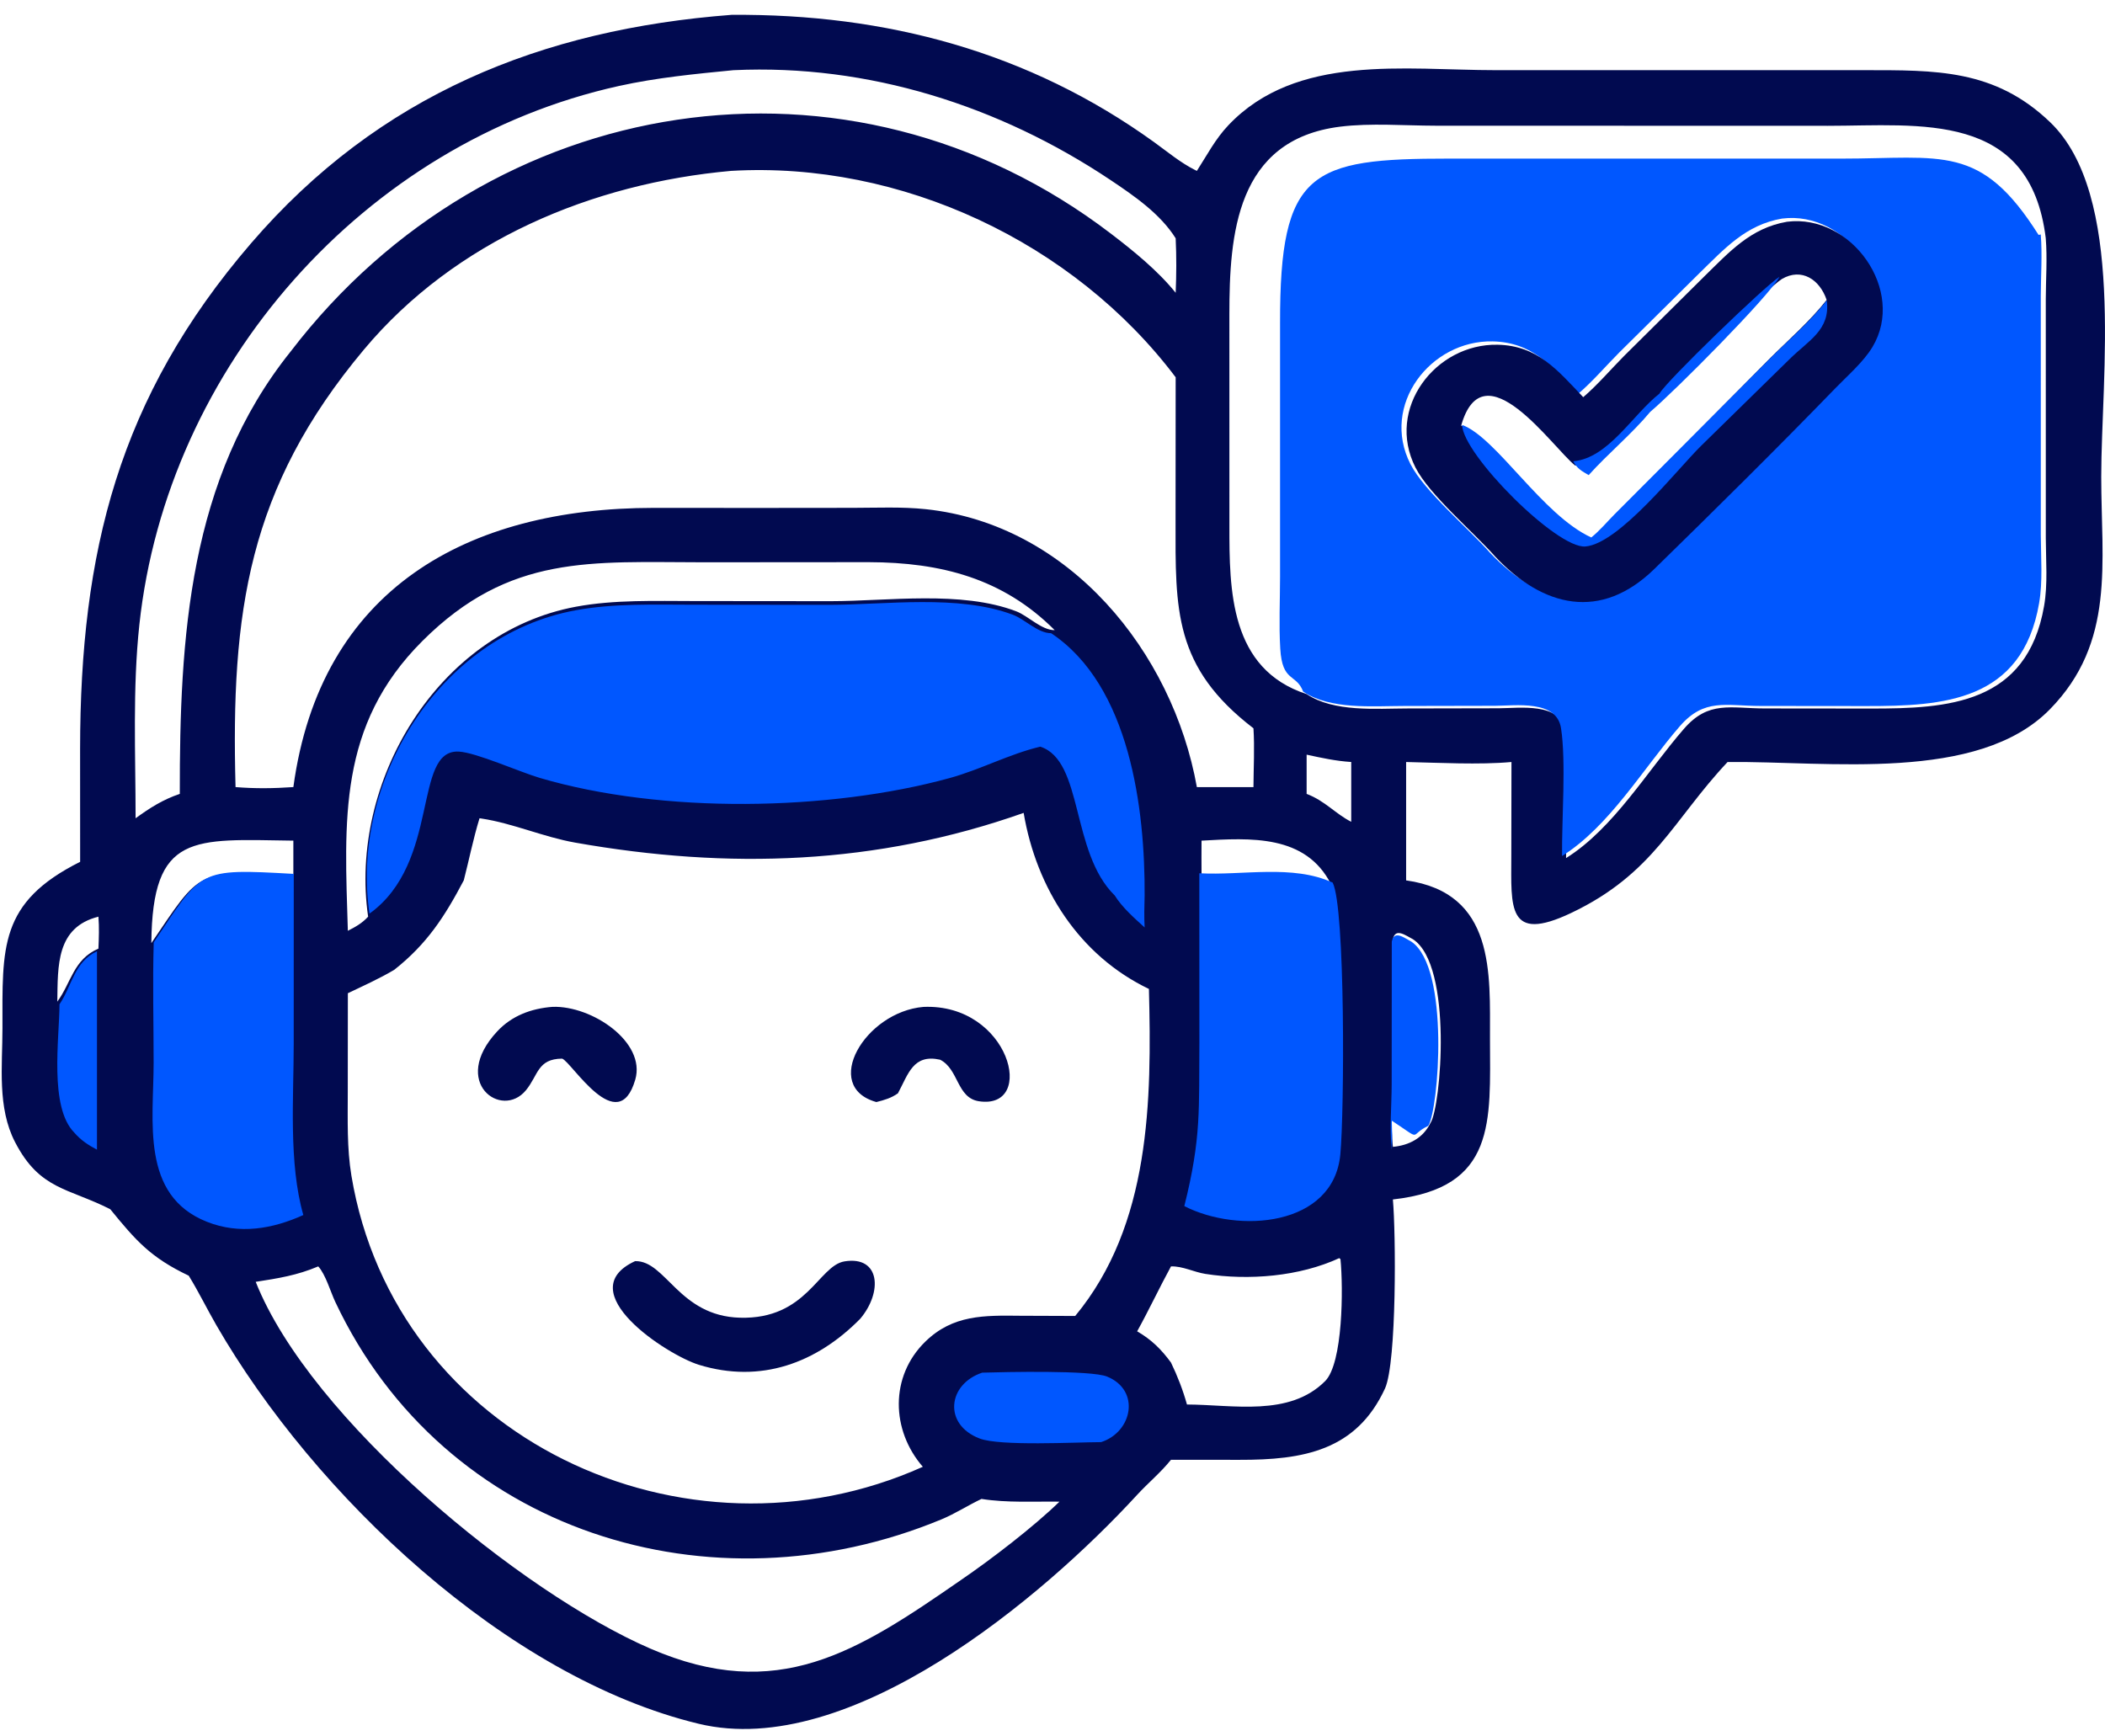 <svg xmlns="http://www.w3.org/2000/svg" width="137" height="113" fill="none"><path fill="#010A50" d="M47.61.966C57.656.89 66.953 3.366 75.111 9.25c.858.619 1.717 1.34 2.663 1.813l.122.06c.665-1.031 1.194-2.066 2.048-2.968 4.434-4.683 11.5-3.588 17.392-3.588h23.962c4.672.003 8.513-.082 12.129 3.385 4.912 4.71 3.329 16.566 3.328 23.077 0 5.617.938 10.776-3.345 15.144-4.696 4.79-14.418 3.358-20.974 3.427-3.541 3.763-4.799 7.269-10.179 9.825-4.177 1.985-3.9-.384-3.896-3.69l.01-6.135c-2.101.19-4.736.046-6.856 0v7.705c5.821.817 5.449 6.071 5.458 10.3.012 5.417.421 9.716-6.32 10.469.196 2.141.257 10.56-.508 12.294-1.866 4.06-5.327 4.665-9.49 4.654l-4.444-.004c-.66.826-1.484 1.502-2.199 2.279-6.171 6.715-18.717 17.269-28.534 14.906-12.535-3.017-25.039-14.93-31.397-25.946-.615-1.066-1.153-2.174-1.798-3.222-2.465-1.174-3.421-2.256-5.106-4.325-2.76-1.403-4.583-1.255-6.195-4.365-1.17-2.257-.822-4.952-.822-7.403 0-5.26-.241-8.193 5.056-10.845l-.003-7.34c.01-12.787 2.485-22.875 11.121-32.914C24.664 6.16 35.255 1.912 47.61.966Zm19.01 51.946c-9.581 3.388-19.21 3.698-29.184 1.935-2.075-.366-4.044-1.256-6.093-1.567l-.134-.019c-.406 1.32-.68 2.704-1.025 4.042-1.248 2.368-2.396 4.143-4.528 5.825-.968.574-2.002 1.037-3.016 1.522l-.006 6.44c0 1.809-.06 3.647.237 5.436 2.84 17.083 21.675 25.905 37.189 18.949-2.063-2.376-2.158-5.877.158-8.143 1.797-1.759 3.836-1.714 6.193-1.688l3.567.013c4.907-5.922 4.984-14.022 4.797-21.286-4.537-2.173-7.325-6.554-8.153-11.46Zm18.42-7.732c1.773 1.19 4.538.937 6.565.934l5.944-.012c1.334-.003 4.013-.404 4.307 1.446.341 2.15.044 6.001.069 8.305 3.086-1.928 5.294-5.683 7.677-8.42 1.606-1.846 3.011-1.321 5.265-1.32l6.889.007c5.01.004 10.169-.279 11.28-6.676.247-1.419.116-2.969.111-4.407l-.001-15.557c.003-1.305.103-2.672-.002-3.97l-.143.031c-3.774-5.949-6.269-4.952-12.893-4.952H94.545c-9.019-.004-11.03.784-11.012 10.678v16.464c-.001 1.541-.078 3.126.013 4.663.13 2.21 1.04 1.594 1.493 2.786ZM47.61 11.12c-9.078.81-17.985 4.544-23.917 11.626-7.57 9.038-8.668 17.14-8.363 28.486 1.276.105 2.484.088 3.763 0C20.85 38.331 30.407 33.066 42.54 33.058l6.776.004 6.19-.006c1.578-.002 3.174-.078 4.744.087 9.334.984 16.067 9.28 17.646 18.09h3.683c.007-1.264.081-2.569 0-3.828-5.195-3.984-5.08-7.715-5.07-13.52l.007-9.327c-6.624-8.787-17.879-14.07-28.907-13.437Zm.157-6.555c-2.516.247-5.02.486-7.493 1.033C23.702 9.266 10.876 23.862 9.07 40.661c-.447 4.154-.246 8.426-.245 12.6.936-.678 1.771-1.213 2.877-1.586-.011-10.139.57-20.518 7.22-28.802C31.882 5.941 55.22 2.148 72.314 15.218c1.47 1.125 3.04 2.397 4.202 3.839.05-1.189.057-2.358 0-3.547-1.004-1.597-2.698-2.761-4.252-3.8C65.037 6.88 56.5 4.164 47.767 4.567ZM20.712 82.431c-1.383.585-2.598.776-4.07 1.005 3.56 8.97 17.282 20.239 25.687 23.874 8.283 3.583 13.447.223 20.234-4.48 1.968-1.346 4.711-3.45 6.39-5.086-1.676-.023-3.416.086-5.074-.178-.877.415-1.717.963-2.608 1.332-15.002 6.217-32.37.86-39.447-14.149-.314-.666-.632-1.793-1.112-2.318ZM85.04 45.18c-.454-1.192-1.363-.576-1.493-2.786-.091-1.537-.014-3.122-.013-4.663V21.267c-.018-9.894 1.993-10.682 11.012-10.679l25.563.001c6.624 0 9.119-.997 12.893 4.952l.143-.03c-1.012-8.317-8.201-7.325-14.185-7.322l-25.54-.007c-2.02-.003-4.203-.185-6.198.063-6.79.846-7.208 7.054-7.21 12.226l.002 13.73c-.005 4.199.021 9.352 5.025 10.979Zm-62.4 15.405c.5-.252.934-.498 1.319-.918C22.695 50.93 28.443 41.17 37.49 39.49c2.501-.465 5.18-.368 7.715-.367l8.875.008c3.732-.004 8.469-.703 12.046.654.8.303 1.65 1.237 2.516 1.231-3.362-3.371-7.409-4.41-12.093-4.424l-10.775.008c-7.316-.006-12.597-.546-18.273 5.113-5.532 5.516-5.076 11.718-4.862 18.871Zm64.52 21.308c-2.582 1.194-5.885 1.468-8.712 1.026-.74-.116-1.478-.513-2.236-.488-.76 1.396-1.433 2.835-2.202 4.226.938.547 1.563 1.164 2.202 2.033.426.882.776 1.787 1.04 2.73 3.009.013 6.668.814 8.993-1.524 1.16-1.166 1.186-6.051.997-7.938l-.082-.065Zm3.494-20.756-.006 9.262c-.003 1.374-.154 2.896.006 4.25 1.052-.096 1.96-.567 2.443-1.548.686-1.022 1.477-10.251-1.134-11.964-.473-.241-1.15-.776-1.309 0Zm-80.804.25c3.22-4.728 2.88-4.79 9.243-4.436v-2.233c-6.527-.09-9.178-.538-9.243 6.668Zm68.35-6.67c-.01.745-.001 1.49 0 2.234 2.75.158 5.879-.594 8.432.61-1.653-3.258-5.238-3.022-8.432-2.843Zm6.84-5.596v2.554c1.194.45 1.885 1.303 2.903 1.816v-3.892c-1.004-.064-1.925-.265-2.904-.478ZM3.73 65.197c.9-1.218 1.048-2.753 2.676-3.45.03-.699.055-1.382 0-2.08-2.755.693-2.64 3.192-2.676 5.53Z"/><path fill="#0057FF" d="M3.873 65.371c.82-1.22.955-2.756 2.438-3.453v12.914c-.563-.297-1.038-.604-1.475-1.108-1.647-1.664-.972-6.136-.963-8.353Zm86.709-4.081c.154-.777.812-.24 1.271 0 2.538 1.718 1.77 10.967 1.103 11.992-.47.983-1.352 1.455-2.374 1.55-.156-1.356-.01-2.881-.007-4.258l.007-9.283Zm0 11.655c.014.627.05 1.262 0 1.887 1.022-.095 1.903-.567 2.374-1.55-1.322.628-.294 1.03-2.374-.337ZM63.927 89.347c1.479-.044 7.081-.17 8.124.255 2.19.891 1.656 3.608-.388 4.267-1.695.007-6.572.272-7.902-.234-2.388-.909-2.087-3.54.166-4.288Zm14.128-32.506c2.83.157 6.05-.591 8.678.607.829 1.615.766 14.88.5 17.695-.446 4.705-6.651 5.163-10.154 3.363 1.124-4.48.94-6.369.98-10.63l-.004-11.035Zm-68.051 4.501c3.175-4.754 2.84-4.816 9.115-4.46l-.003 11.058c0 3.511-.34 7.774.626 11.147-2.012.91-4.159 1.28-6.276.44C9.125 77.808 10 72.96 9.998 69.172c0-2.603-.069-5.228.006-7.83Zm14.042-1.872c-1.253-8.552 4.453-18.105 13.435-19.75 2.483-.455 5.142-.36 7.66-.358l8.81.008c3.706-.005 8.408-.69 11.959.64.794.296 1.639 1.21 2.499 1.205 5.14 3.414 6.118 11.465 6.087 17.074-.019.695-.038 1.385 0 2.08-.67-.607-1.47-1.315-1.944-2.08-2.883-2.817-2.023-8.774-4.847-9.688-2.008.475-3.896 1.494-5.907 2.046-7.833 2.15-18.694 2.339-26.667-.012-1.343-.397-4.129-1.65-5.265-1.713-3.022-.166-1.168 7.2-5.82 10.547Zm60.767-14.455c-.454-1.195-1.36-.577-1.49-2.793-.091-1.542-.015-3.131-.013-4.676V21.034c-.018-9.923 1.989-10.713 10.989-10.71l25.511.001c6.611 0 9.101-1 12.867 4.966l.142-.03c.106 1.3.006 2.672.003 3.98l.001 15.602c.004 1.443.135 2.997-.111 4.42-1.109 6.416-6.257 6.699-11.257 6.695l-6.875-.007c-2.25-.001-3.652-.528-5.255 1.323-2.378 2.745-4.581 6.512-7.661 8.445-.025-2.31.272-6.173-.069-8.328-.293-1.856-2.967-1.454-4.298-1.45l-5.932.012c-2.023.002-4.782.256-6.552-.938Zm31.178-30.79c-2.37.406-3.742 1.952-5.397 3.564l-5.213 5.16c-.878.884-1.718 1.87-2.662 2.68-1.677-1.752-2.966-3.355-5.577-3.408-4.045-.083-7.303 4.15-5.346 7.987.904 1.772 3.752 4.162 5.184 5.779 3.132 3.32 6.889 4.203 10.372.809 3.911-3.813 8-7.848 11.797-11.758.786-.809 1.826-1.702 2.409-2.672 2.196-3.655-1.363-8.671-5.567-8.14Z"/><path fill="#010A50" d="M116.304 14.434c4.202-.532 7.758 4.491 5.563 8.15-.583.972-1.621 1.866-2.407 2.677-3.794 3.915-7.88 7.955-11.788 11.772-3.481 3.4-7.235 2.515-10.365-.81-1.431-1.619-4.277-4.012-5.18-5.786-1.956-3.842 1.3-8.08 5.342-7.998 2.61.054 3.897 1.659 5.573 3.413.944-.811 1.783-1.798 2.66-2.684l5.209-5.166c1.654-1.614 3.025-3.162 5.393-3.568Zm-.333 3.726c-.935.586-7.41 6.893-7.835 7.692-1.741 1.371-3.323 4.245-5.62 4.449-1.478-1.176-5.962-7.735-7.419-2.598 2.243.83 5.23 5.926 8.427 7.4.536-.437 1.019-1.015 1.505-1.511l10.138-10.238c1.251-1.253 2.62-2.433 3.717-3.83-.448-1.33-1.63-2.113-2.913-1.364Z"/><path fill="#0057FF" d="M118.891 19.56c.253 1.918-1.189 2.592-2.439 3.835l-5.755 5.64c-1.539 1.514-5.311 6.35-7.513 6.536-1.866.157-7.992-6-8.025-7.913 2.237.822 5.217 5.867 8.407 7.326.536-.432 1.017-1.005 1.502-1.496l10.115-10.136c1.249-1.24 2.615-2.409 3.708-3.792Z"/><path fill="#0057FF" d="M115.821 18.01c-.689 1.275-6.765 7.398-8.419 8.798-1.221 1.464-2.728 2.697-4.006 4.117-.443-.257-.761-.426-1.005-.899 2.293-.202 3.872-3.046 5.61-4.403.423-.791 6.887-7.033 7.82-7.612Z"/><path fill="#010A50" d="M35.968 65.536c2.57-.084 6.085 2.299 5.377 4.738-1.125 3.87-4.146-1.162-4.76-1.367-1.61.014-1.547 1.074-2.354 2.057-1.583 1.93-4.948-.52-1.875-3.826.953-1.025 2.21-1.495 3.611-1.602Zm24.134.004c5.612-.234 7.393 6.713 3.61 6.141-1.452-.22-1.304-2.088-2.529-2.705-1.75-.383-2.06.915-2.742 2.188-.448.316-.881.437-1.404.569-3.6-1-.745-5.87 3.065-6.193ZM41.335 82.088c2.002-.046 2.844 3.573 6.822 3.683 4.366.121 5.107-3.395 6.812-3.668 2.32-.372 2.486 1.996 1.019 3.735-2.849 2.893-6.482 4.232-10.496 3-2.088-.642-8.43-4.78-4.157-6.75Z"/></svg>